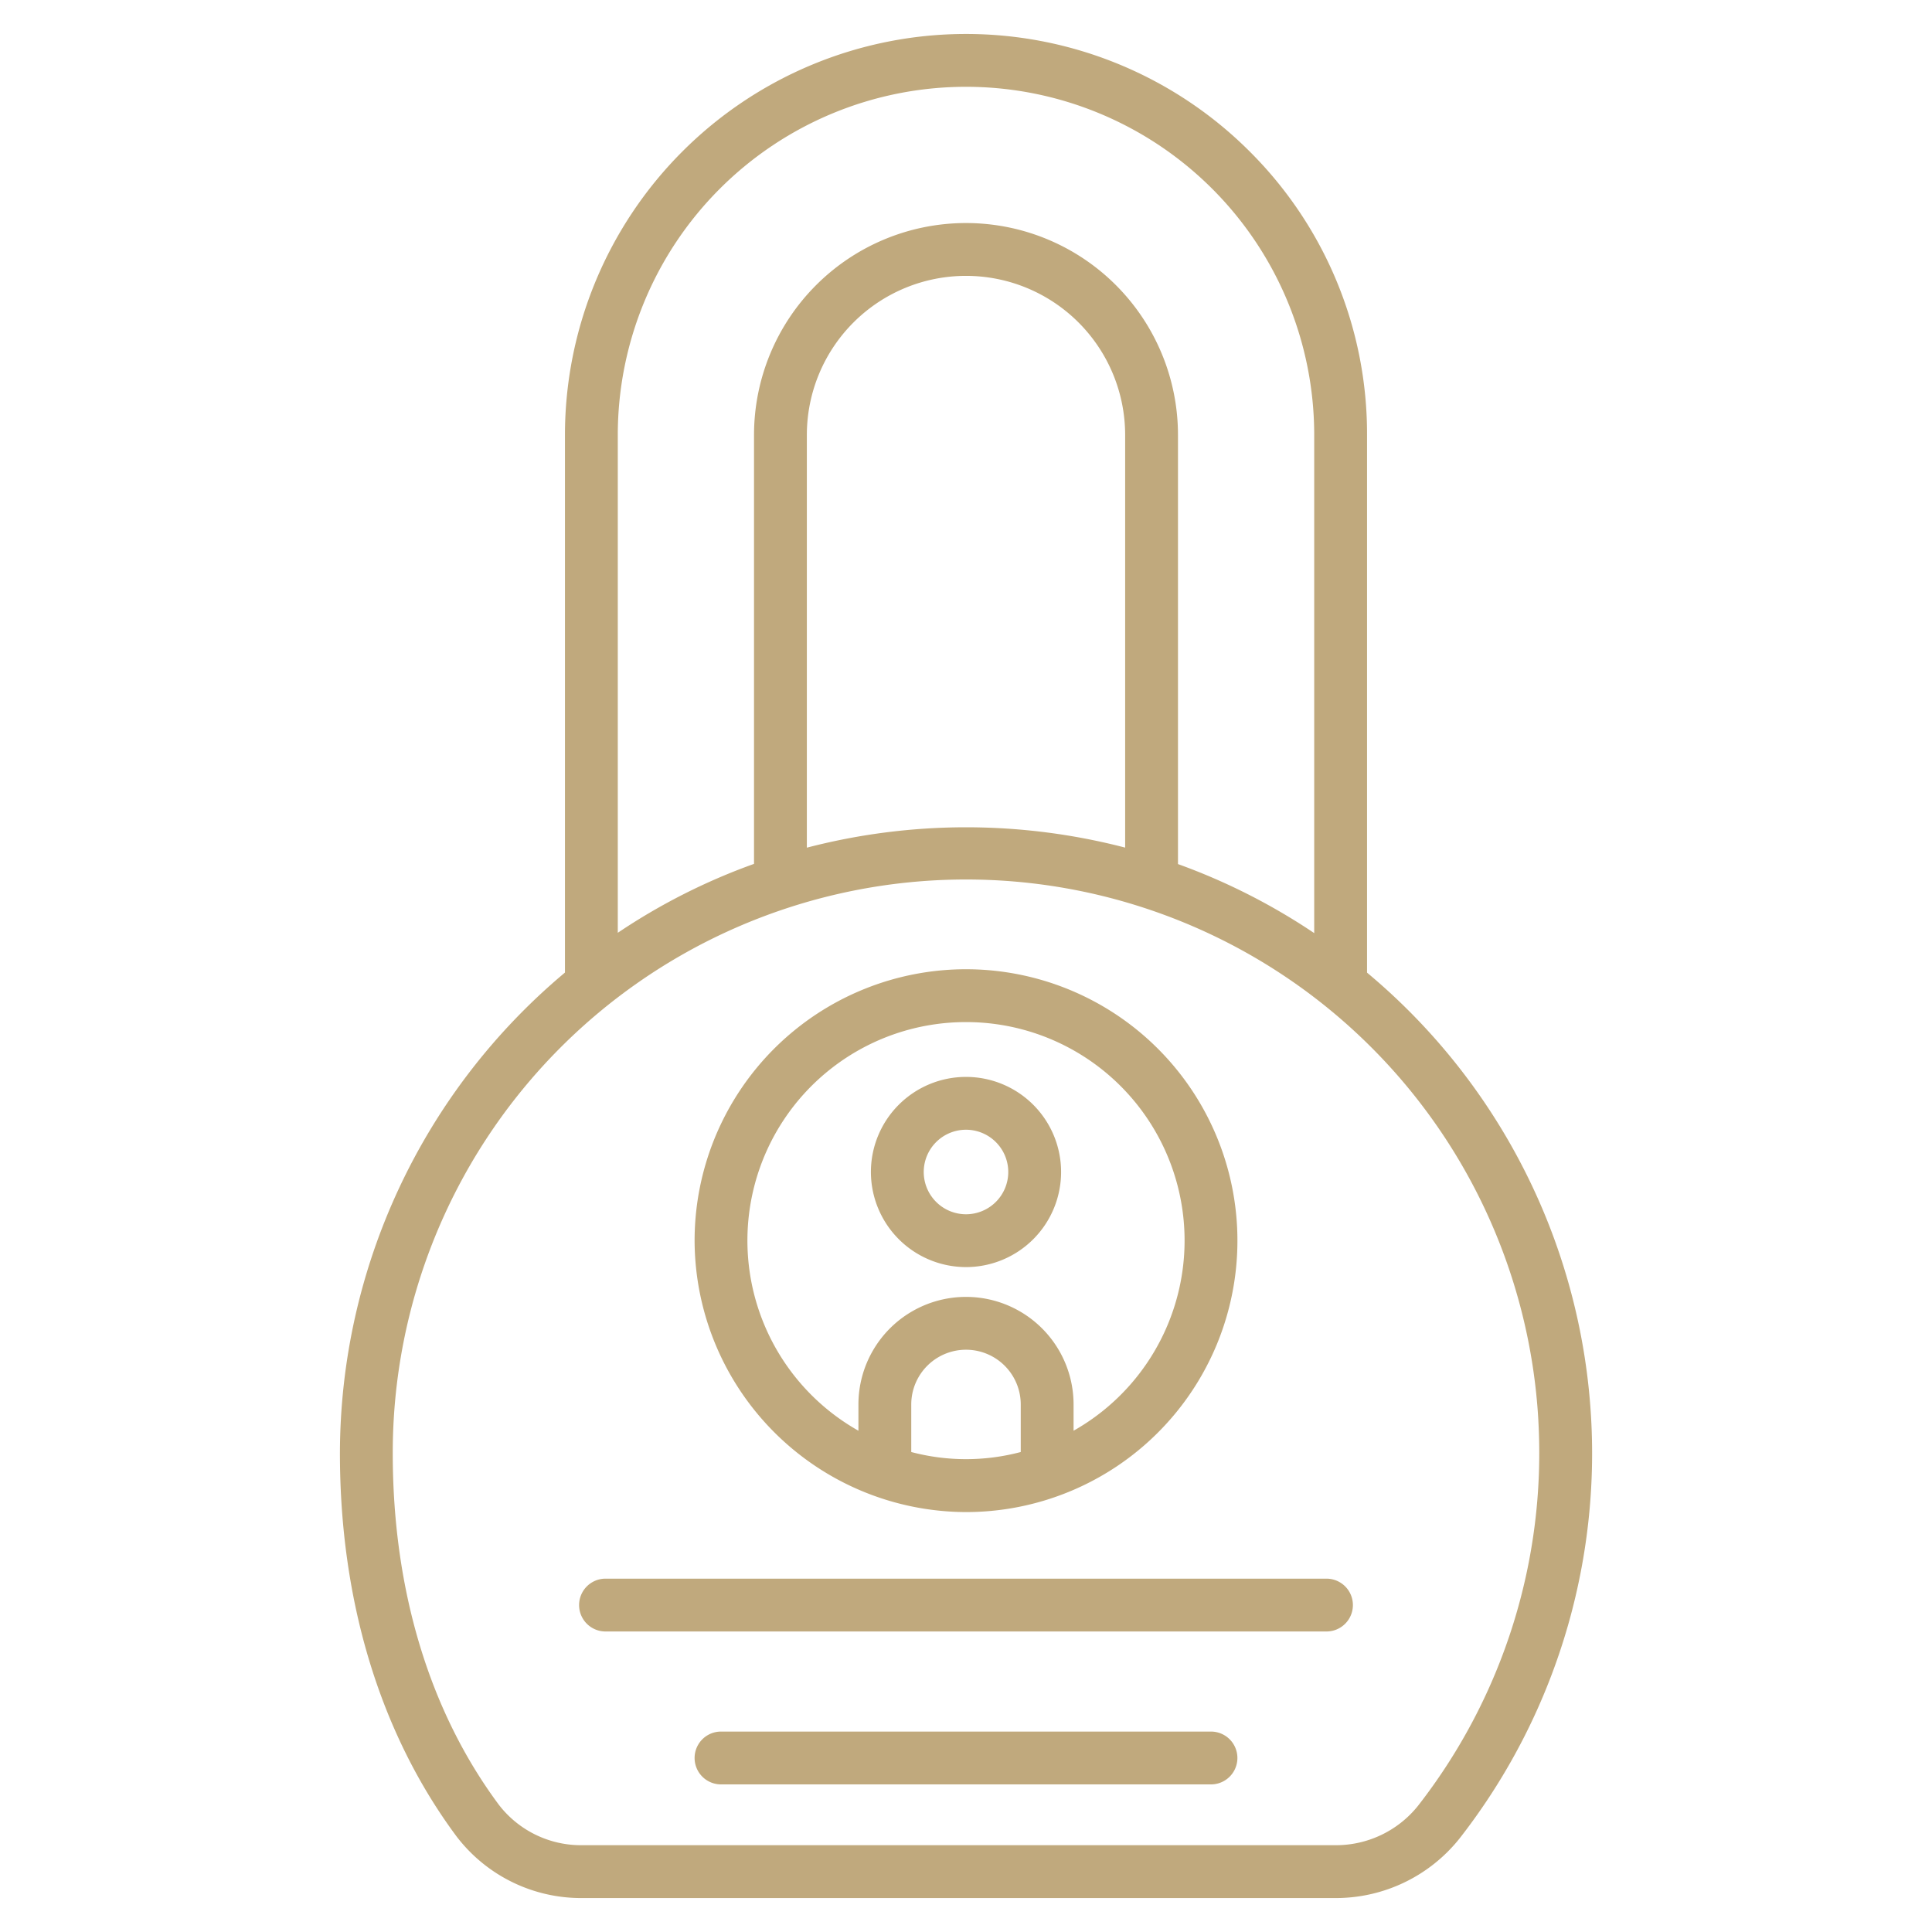 <svg xmlns="http://www.w3.org/2000/svg" xmlns:xlink="http://www.w3.org/1999/xlink" width="512" height="512" x="0" y="0" viewBox="0 0 128 128" style="enable-background:new 0 0 512 512" xml:space="preserve"><g><path d="M64 100.179A17.982 17.982 0 1 0 46.019 82.2 18.037 18.037 0 0 0 64 100.179zm3.627-3.979a14.157 14.157 0 0 1-7.254 0v-3.15a3.627 3.627 0 0 1 7.254 0zM64 67.716a14.472 14.472 0 0 1 7.127 27.073V93.05a7.127 7.127 0 0 0-14.254 0v1.739A14.472 14.472 0 0 1 64 67.716z" fill="#c0a97d" opacity="1" data-original="#000000"></path><path d="M64 83.948a6.3 6.3 0 1 0-6.3-6.3 6.307 6.307 0 0 0 6.3 6.3zm0-9.1a2.8 2.8 0 1 1-2.8 2.8 2.8 2.8 0 0 1 2.8-2.8z" fill="#c0a97d" opacity="1" data-original="#000000"></path><path d="M82.79 10.031a26.573 26.573 0 0 0-45.36 18.79v35.614a41.6 41.6 0 0 0-14.909 31.854c0 9.792 2.667 18.562 7.714 25.362a10.382 10.382 0 0 0 8.333 4.1h49.911a10.487 10.487 0 0 0 8.228-3.958A41.462 41.462 0 0 0 90.57 64.44V28.821a26.393 26.393 0 0 0-7.78-18.79zm-41.86 18.79a23.07 23.07 0 1 1 46.14 0v33a41.3 41.3 0 0 0-9.026-4.574V28.821a14.044 14.044 0 1 0-28.088 0v28.413A40.9 40.9 0 0 0 40.93 61.8zM53.456 56.16V28.821a10.544 10.544 0 1 1 21.088 0v27.335a41.915 41.915 0 0 0-21.088.004zm48.463 37.955a38 38 0 0 1-7.97 25.521 6.962 6.962 0 0 1-5.47 2.613H38.568a6.866 6.866 0 0 1-5.522-2.684c-4.6-6.192-7.025-14.241-7.025-23.276a37.98 37.98 0 0 1 75.9-2.174z" fill="#c0a97d" opacity="1" data-original="#000000"></path><path d="M40.117 104.59a1.75 1.75 0 1 0 0 3.5h47.766a1.75 1.75 0 1 0 0-3.5zM80.231 114.721H47.769a1.75 1.75 0 0 0 0 3.5h32.462a1.75 1.75 0 0 0 0-3.5z" fill="#c0a97d" opacity="1" data-original="#000000"></path></g></svg>
